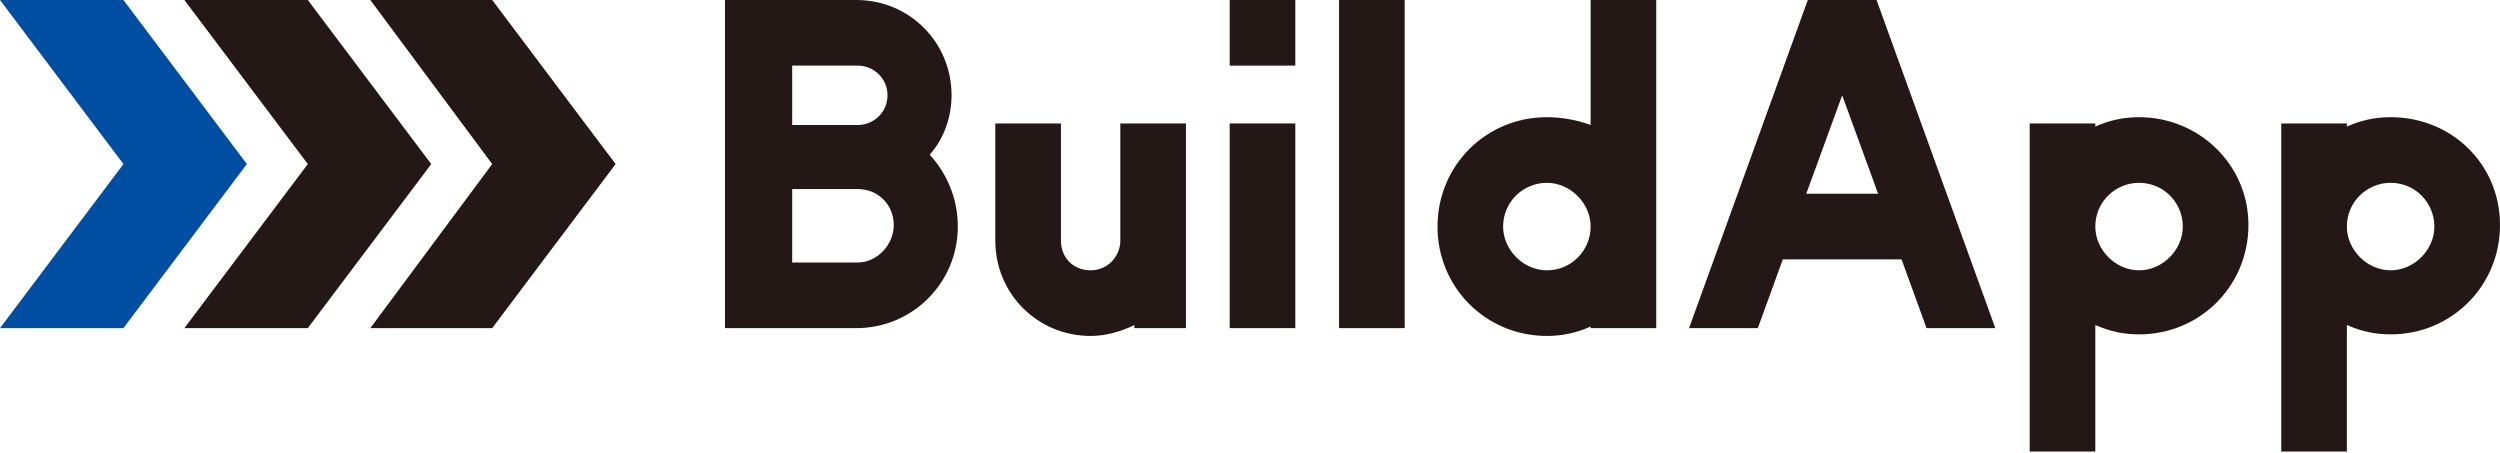 <?xml version="1.0" encoding="utf-8"?>
<!-- Generator: Adobe Illustrator 27.9.0, SVG Export Plug-In . SVG Version: 6.00 Build 0)  -->
<svg version="1.1" id="Layer_1" xmlns="http://www.w3.org/2000/svg" xmlns:xlink="http://www.w3.org/1999/xlink" x="0px" y="0px"
	 viewBox="0 0 160 29" style="enable-background:new 0 0 160 29;" xml:space="preserve">
<style type="text/css">
	.st0{fill:#231815;}
	.st1{fill:#004EA2;}
</style>
<g>
	<path class="st0" d="M136.9,7.5c-1,0-1.9,0.2-2.8,0.6V7.9h-4.2v21h4.2v-8.1c0.9,0.4,1.8,0.6,2.8,0.6c3.9,0,7-3.1,7-7
		S140.7,7.5,136.9,7.5z M136.9,17.3c-1.5,0-2.8-1.3-2.8-2.8c0-1.6,1.3-2.8,2.8-2.8c1.6,0,2.8,1.3,2.8,2.8
		C139.7,16,138.4,17.3,136.9,17.3z"/>
	<path class="st0" d="M101.8,7.9v0.1C101,7.7,100,7.5,99,7.5c-3.9,0-7,3.1-7,7s3.1,7,7,7c1,0,1.9-0.2,2.8-0.6V21h4.2V0h-4.2V7.9z
		 M99,17.3c-1.5,0-2.8-1.3-2.8-2.8c0-1.6,1.3-2.8,2.8-2.8s2.8,1.3,2.8,2.8C101.8,16,100.6,17.3,99,17.3z"/>
	<polygon class="st0" points="78.7,14.5 78.7,21 82.9,21 82.9,14.5 82.9,7.9 78.7,7.9 	"/>
	<rect x="78.7" class="st0" width="4.2" height="4.2"/>
	<rect x="85.7" class="st0" width="4.2" height="21"/>
	<path class="st0" d="M71.7,15.4L71.7,15.4c0,1-0.8,1.9-1.9,1.9s-1.9-0.8-1.9-1.9l0,0V7.9h-4.2v7.5l0,0c0,3.4,2.7,6.1,6.1,6.1
		c1,0,2-0.3,2.8-0.7V21h3.3V7.9h-4.2L71.7,15.4L71.7,15.4L71.7,15.4z"/>
	<path class="st0" d="M153,7.5c-1,0-1.9,0.2-2.8,0.6V7.9H146v21h4.2v-8.1c0.9,0.4,1.8,0.6,2.8,0.6c3.9,0,7-3.1,7-7
		S156.9,7.5,153,7.5z M153,17.3c-1.5,0-2.8-1.3-2.8-2.8c0-1.6,1.3-2.8,2.8-2.8c1.6,0,2.8,1.3,2.8,2.8C155.8,16,154.5,17.3,153,17.3z
		"/>
	<path class="st0" d="M115.7,0L115.7,0l-7.6,21h4.4l1.6-4.4h7.6l1.6,4.4h4.4l-7.6-21C120.1,0,115.7,0,115.7,0z M120.2,12.4h-4.6
		l2.3-6.3L120.2,12.4z"/>
	<path class="st0" d="M60.9,6.1c0-3.4-2.7-6.1-6.1-6.1h-8.4v21h8.4c3.6,0,6.5-2.9,6.5-6.5c0-1.8-0.7-3.4-1.8-4.6
		C60.4,8.9,60.9,7.5,60.9,6.1z M50.7,4.2h4.2c1,0,1.9,0.8,1.9,1.9S55.9,8,54.9,8h-4.2V4.2z M54.9,16.8h-4.2v-4.7h4.2
		c1.3,0,2.3,1,2.3,2.3S56.1,16.8,54.9,16.8z"/>
</g>
<g>
	<polygon class="st0" points="31.5,0 23.7,0 31.5,10.5 23.7,21 31.5,21 39.4,10.5 	"/>
	<polygon class="st0" points="19.7,0 11.8,0 19.7,10.5 11.8,21 19.7,21 27.6,10.5 	"/>
	<polygon class="st1" points="7.9,0 0,0 7.9,10.5 0,21 7.9,21 15.8,10.5 	"/>
</g>
</svg>
